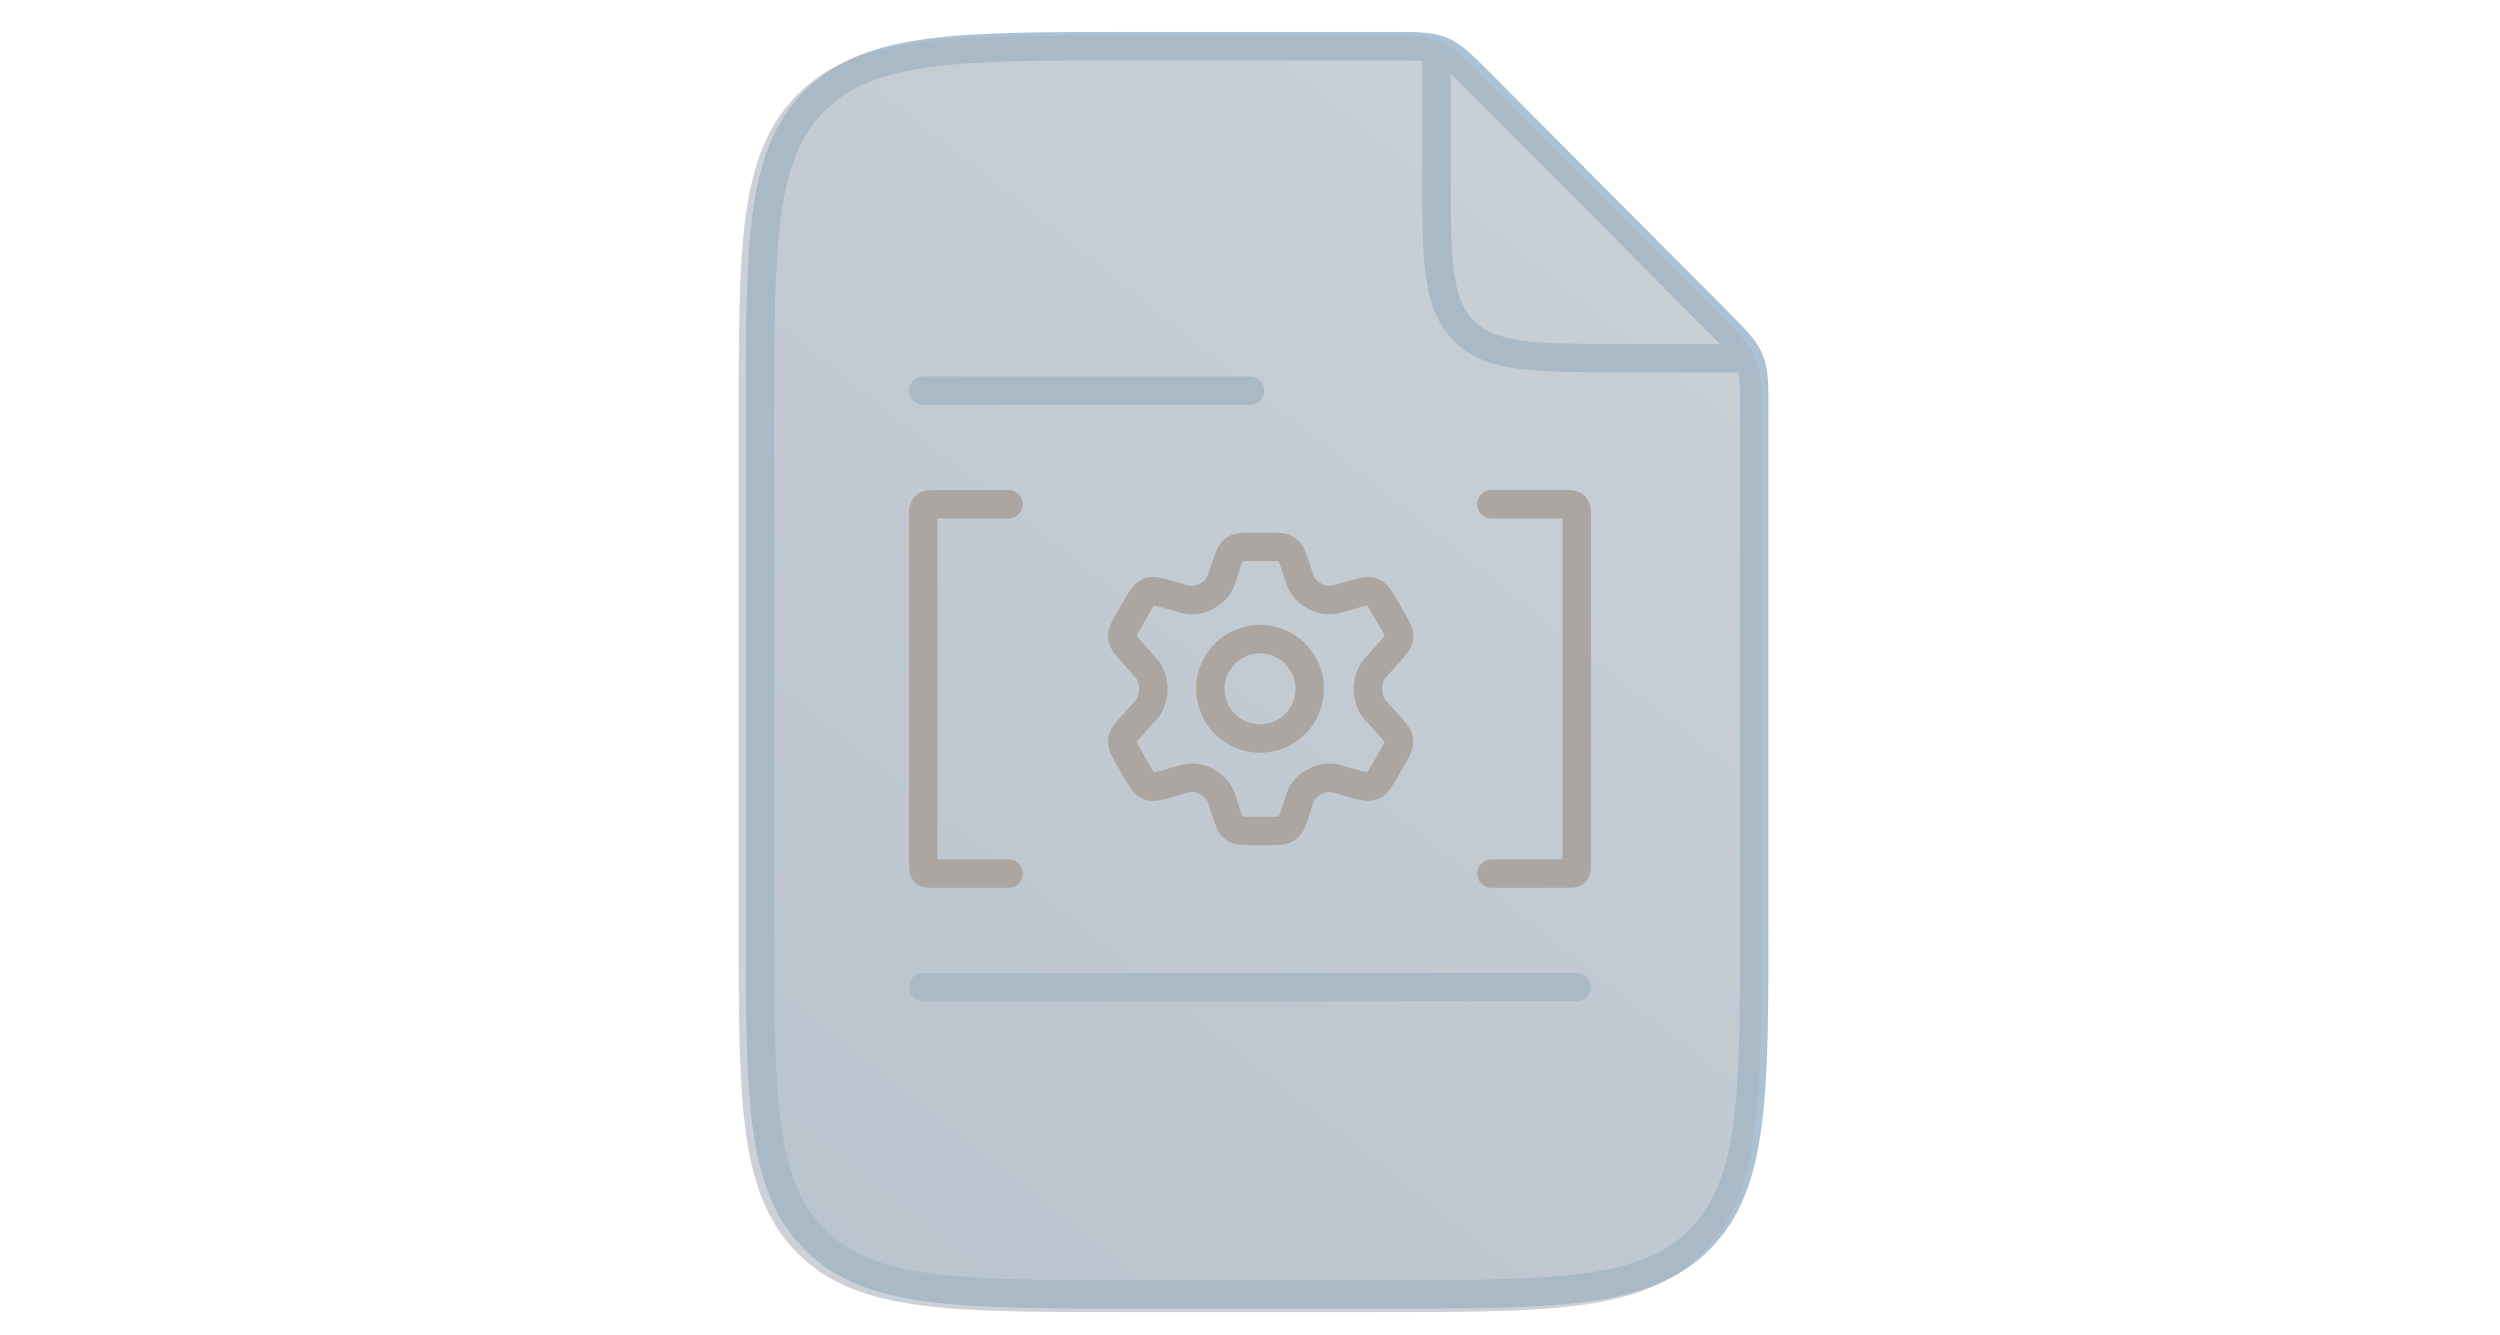 <svg width="176" height="94" viewBox="0 0 176 94" fill="none" xmlns="http://www.w3.org/2000/svg">
<path d="M53.5 64.758V29.609C53.5 17.184 53.5 10.967 57.346 7.11C61.187 3.248 67.377 3.248 79.75 3.248H98.002C99.787 3.248 100.684 3.248 101.489 3.581C102.29 3.915 102.924 4.548 104.189 5.822L120.936 22.641C122.205 23.915 122.835 24.548 123.168 25.356C123.5 26.16 123.5 27.061 123.5 28.854V64.758C123.5 77.183 123.5 83.4 119.654 87.258C115.813 91.12 109.623 91.12 97.25 91.12H79.75C67.377 91.12 61.187 91.12 57.346 87.258C53.5 83.4 53.5 77.183 53.5 64.758Z" fill="url(#paint0_linear_737_414)"/>
<path d="M65 69.5H111M65 27.5H88M53.5 64.758V29.609C53.5 17.184 53.5 10.967 57.346 7.11C61.187 3.248 67.377 3.248 79.75 3.248H98.002C99.787 3.248 100.684 3.248 101.489 3.581C102.29 3.915 102.924 4.548 104.189 5.822L120.936 22.641C122.205 23.915 122.835 24.548 123.168 25.356C123.5 26.16 123.5 27.061 123.5 28.854V64.758C123.5 77.183 123.5 83.4 119.654 87.258C115.813 91.12 109.623 91.12 97.25 91.12H79.75C67.377 91.12 61.187 91.12 57.346 87.258C53.5 83.4 53.5 77.183 53.5 64.758Z" stroke="#ABC2D5" stroke-width="2" stroke-linecap="round" stroke-linejoin="round"/>
<path d="M101.125 3.914V12.035C101.125 18.247 101.125 21.354 103.05 23.282C104.966 25.216 108.059 25.216 114.25 25.216H122.205" stroke="#ABC2D5" stroke-width="2" stroke-linecap="round" stroke-linejoin="round"/>
<path d="M105 35.5L110.434 35.5C110.887 35.5 111 35.725 111 36.063L111 61.05C111 61.387 110.887 61.5 110.547 61.5L105 61.5" stroke="#AF9378" stroke-width="2" stroke-linecap="round"/>
<path d="M71 35.5L65.566 35.5C65.113 35.5 65 35.725 65 36.063L65 61.05C65 61.387 65.113 61.5 65.453 61.5L71 61.5" stroke="#AF9378" stroke-width="2" stroke-linecap="round"/>
<path d="M98.005 43.633L97.511 42.778C97.138 42.13 96.951 41.806 96.633 41.676C96.316 41.547 95.957 41.65 95.238 41.852L94.018 42.197C93.559 42.303 93.078 42.242 92.66 42.026L92.323 41.833C91.964 41.602 91.688 41.264 91.535 40.865L91.201 39.867C90.981 39.208 90.871 38.877 90.61 38.69C90.349 38.499 90.001 38.499 89.307 38.499H88.192C87.498 38.499 87.151 38.499 86.889 38.69C86.628 38.877 86.519 39.208 86.299 39.867L85.965 40.865C85.812 41.264 85.536 41.603 85.176 41.833L84.839 42.028C84.421 42.242 83.939 42.303 83.481 42.197L82.261 41.852C81.542 41.65 81.183 41.547 80.866 41.676C80.548 41.806 80.361 42.13 79.988 42.776L79.495 43.633C79.145 44.242 78.97 44.544 79.004 44.867C79.038 45.191 79.272 45.452 79.74 45.972L80.771 47.126C81.023 47.444 81.202 48.001 81.202 48.501C81.202 49.001 81.023 49.556 80.772 49.876L79.74 51.028C79.272 51.548 79.038 51.809 79.004 52.133C78.97 52.456 79.144 52.76 79.494 53.367L79.988 54.224C80.361 54.87 80.548 55.194 80.866 55.324C81.184 55.453 81.542 55.352 82.261 55.148L83.481 54.803C83.94 54.699 84.421 54.759 84.84 54.974L85.176 55.167C85.536 55.398 85.812 55.737 85.964 56.136L86.298 57.133C86.518 57.792 86.628 58.123 86.889 58.312C87.151 58.501 87.498 58.501 88.192 58.501H89.307C90.001 58.501 90.349 58.501 90.61 58.312C90.871 58.123 90.981 57.792 91.2 57.133L91.535 56.136C91.687 55.736 91.963 55.398 92.323 55.167L92.659 54.974C93.079 54.758 93.559 54.697 94.019 54.803L95.239 55.148C95.957 55.352 96.316 55.453 96.633 55.325C96.951 55.194 97.138 54.87 97.511 54.224L98.004 53.367C98.354 52.76 98.529 52.456 98.495 52.133C98.461 51.809 98.227 51.548 97.759 51.028L96.728 49.876C96.476 49.556 96.297 49.001 96.297 48.501C96.297 48.001 96.476 47.444 96.727 47.126L97.759 45.972C98.227 45.453 98.461 45.191 98.495 44.867C98.529 44.544 98.355 44.242 98.005 43.633Z" stroke="#AF9378" stroke-width="2" stroke-linecap="round"/>
<path d="M92.207 48.492C92.207 49.421 91.838 50.311 91.182 50.967C90.525 51.624 89.635 51.992 88.707 51.992C87.779 51.992 86.888 51.624 86.232 50.967C85.576 50.311 85.207 49.421 85.207 48.492C85.207 47.564 85.576 46.674 86.232 46.018C86.888 45.361 87.779 44.992 88.707 44.992C89.635 44.992 90.525 45.361 91.182 46.018C91.838 46.674 92.207 47.564 92.207 48.492Z" stroke="#AF9378" stroke-width="2"/>
<g style="mix-blend-mode:soft-light" opacity="0.6" filter="url(#filter0_n_737_414)">
<path d="M53 65.011V29.862C53 17.437 53 11.22 56.846 7.362C60.687 3.5 66.877 3.5 79.25 3.5H97.502C99.287 3.5 100.184 3.5 100.989 3.834C101.79 4.168 102.424 4.801 103.689 6.075L120.436 22.893C121.705 24.168 122.335 24.8 122.668 25.609C123 26.413 123 27.314 123 29.106V65.011C123 77.436 123 83.653 119.154 87.511C115.313 91.373 109.123 91.373 96.75 91.373H79.25C66.877 91.373 60.687 91.373 56.846 87.511C53 83.653 53 77.436 53 65.011Z" fill="#A8B3BC"/>
<path d="M65.187 43.043H110.754M65.187 56.224H110.754M65.187 69.404H110.754M65.187 29.862H88.744M53 65.011V29.862C53 17.437 53 11.22 56.846 7.362C60.687 3.5 66.877 3.5 79.25 3.5H97.502C99.287 3.5 100.184 3.5 100.989 3.834C101.79 4.168 102.424 4.801 103.689 6.075L120.436 22.893C121.705 24.168 122.335 24.8 122.668 25.609C123 26.413 123 27.314 123 29.106V65.011C123 77.436 123 83.653 119.154 87.511C115.313 91.373 109.123 91.373 96.75 91.373H79.25C66.877 91.373 60.687 91.373 56.846 87.511C53 83.653 53 77.436 53 65.011Z" stroke="#A8B3BC" stroke-width="2" stroke-linecap="round" stroke-linejoin="round"/>
</g>
<defs>
<filter id="filter0_n_737_414" x="52" y="2.5" width="72" height="89.873" filterUnits="userSpaceOnUse" color-interpolation-filters="sRGB">
<feFlood flood-opacity="0" result="BackgroundImageFix"/>
<feBlend mode="normal" in="SourceGraphic" in2="BackgroundImageFix" result="shape"/>
<feTurbulence type="fractalNoise" baseFrequency="2 2" stitchTiles="stitch" numOctaves="3" result="noise" seed="4959" />
<feColorMatrix in="noise" type="luminanceToAlpha" result="alphaNoise" />
<feComponentTransfer in="alphaNoise" result="coloredNoise1">
<feFuncA type="discrete" tableValues="1 1 1 1 1 1 1 1 1 1 1 1 1 1 1 1 1 1 1 1 1 1 1 1 1 1 1 1 1 1 1 1 1 1 1 1 1 1 1 1 1 1 1 1 1 1 1 1 1 1 1 0 0 0 0 0 0 0 0 0 0 0 0 0 0 0 0 0 0 0 0 0 0 0 0 0 0 0 0 0 0 0 0 0 0 0 0 0 0 0 0 0 0 0 0 0 0 0 0 0 "/>
</feComponentTransfer>
<feComposite operator="in" in2="shape" in="coloredNoise1" result="noise1Clipped" />
<feFlood flood-color="rgba(0, 0, 0, 0.25)" result="color1Flood" />
<feComposite operator="in" in2="noise1Clipped" in="color1Flood" result="color1" />
<feMerge result="effect1_noise_737_414">
<feMergeNode in="shape" />
<feMergeNode in="color1" />
</feMerge>
</filter>
<linearGradient id="paint0_linear_737_414" x1="123" y1="3.5" x2="53" y2="91.5" gradientUnits="userSpaceOnUse">
<stop stop-color="white"/>
<stop offset="1" stop-color="#D1DDE7"/>
</linearGradient>
</defs>
</svg>

